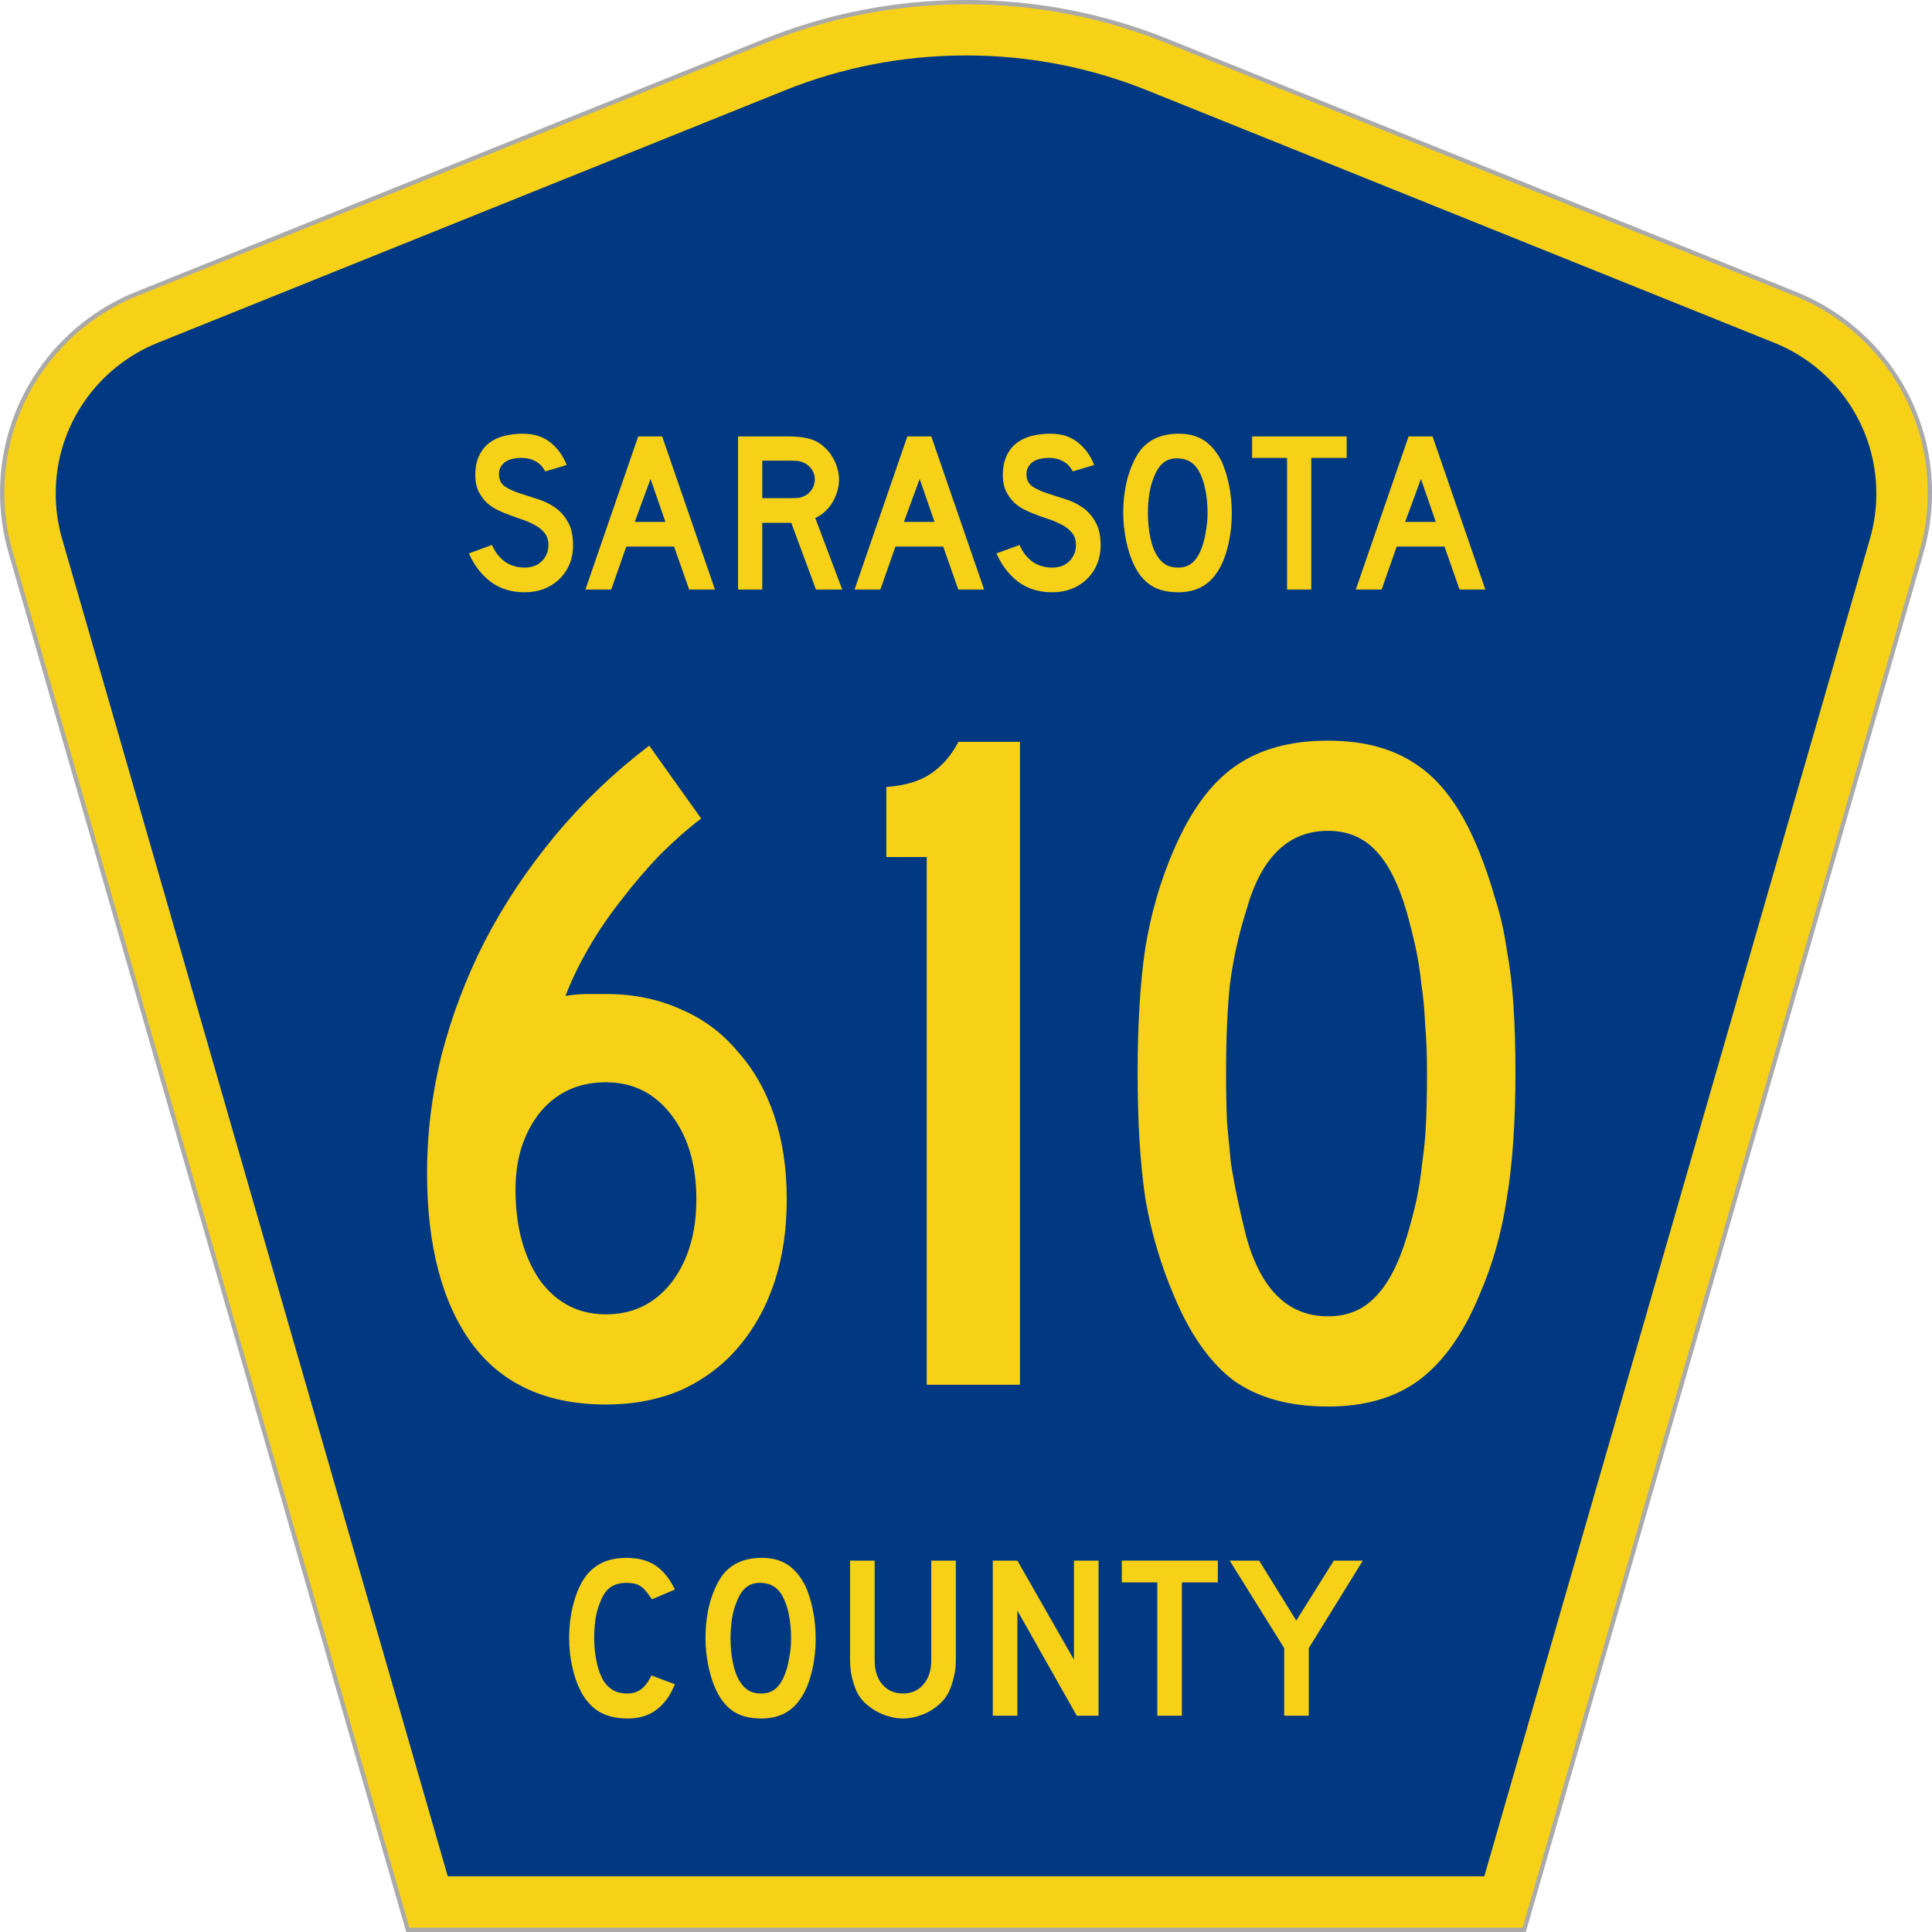 <?xml version="1.0" encoding="UTF-8" standalone="no"?>
<!-- Created with Inkscape (http://www.inkscape.org/) -->

<svg
   version="1.0"
   width="451"
   height="451"
   viewBox="0 0 449.947 451"
   id="Layer_1"
   xml:space="preserve"
   style="overflow:visible"
   sodipodi:docname="Sarasota_County_610.svg"
   inkscape:version="1.3.2 (091e20e, 2023-11-25)"
   xmlns:inkscape="http://www.inkscape.org/namespaces/inkscape"
   xmlns:sodipodi="http://sodipodi.sourceforge.net/DTD/sodipodi-0.dtd"
   xmlns="http://www.w3.org/2000/svg"
   xmlns:svg="http://www.w3.org/2000/svg"
   xmlns:rdf="http://www.w3.org/1999/02/22-rdf-syntax-ns#"
   xmlns:cc="http://creativecommons.org/ns#"
   xmlns:dc="http://purl.org/dc/elements/1.1/"><sodipodi:namedview
   id="namedview1"
   pagecolor="#ffffff"
   bordercolor="#000000"
   borderopacity="0.25"
   inkscape:showpageshadow="2"
   inkscape:pageopacity="0.0"
   inkscape:pagecheckerboard="0"
   inkscape:deskcolor="#d1d1d1"
   inkscape:zoom="1.4800623"
   inkscape:cx="226.34182"
   inkscape:cy="225.32835"
   inkscape:window-width="1680"
   inkscape:window-height="914"
   inkscape:window-x="0"
   inkscape:window-y="25"
   inkscape:window-maximized="0"
   inkscape:current-layer="Layer_1" /><defs
   id="defs52">
	
	
	
	
</defs>
<g
   transform="translate(0.506,0.5)"
   id="g3764"
   sodipodi:insensitive="true"><path
     d="M 94.17,450 1.421,128.337 c -1.267,-4.396 -1.946,-9.041 -1.946,-13.844 0,-21.002 12.979,-38.979 31.37,-46.385 L 177.585,9.048 C 192.068,3.213 207.895,0 224.475,0 c 16.579,0 32.406,3.213 46.89,9.048 L 418.104,68.109 c 18.392,7.406 31.37,25.383 31.37,46.385 0,4.803 -0.678,9.447 -1.946,13.844 L 354.779,450 H 94.17 Z"
     id="path5"
     style="fill:#f7d117;fill-opacity:1;fill-rule:evenodd;stroke:#aaaaaa;stroke-opacity:1" /><path
     d="m 11.975,114.71 c 0,-15.909 9.823,-29.554 23.79,-35.178 L 182.181,20.6 c 13.047,-5.256 27.317,-8.157 42.294,-8.157 14.976,0 29.247,2.901 42.293,8.157 L 413.183,79.531 c 13.967,5.624 23.791,19.269 23.791,35.178 0,3.662 -0.517,7.182 -1.474,10.504 L 345.455,437.5 H 103.495 L 13.449,125.213 c -0.957,-3.321 -1.474,-6.842 -1.474,-10.504 z"
     id="path9"
     style="fill:#003882;fill-rule:evenodd" /></g>


<g
   transform="matrix(1.001,0,0,0.999,-4,0)"
   id="text1361"
   style="font-style:normal;font-variant:normal;font-weight:normal;font-stretch:normal;font-size:224.206px;line-height:100%;font-family:'Roadgeek 2005 Series D';text-align:center;writing-mode:lr-tb;text-anchor:middle;fill:#f7d117;fill-opacity:1"
   sodipodi:insensitive="true"><path
     d="m 356.88,250.64 c -1e-4,11.509 -0.673,21.3 -2.018,29.371 -1.196,8.071 -3.363,15.694 -6.502,22.869 -3.737,8.968 -8.445,15.545 -14.125,19.73 -5.53,4.036 -12.556,6.054 -21.075,6.054 -8.968,0 -16.292,-2.018 -21.972,-6.054 -5.53,-4.185 -10.164,-10.762 -13.901,-19.73 -3.139,-7.324 -5.381,-14.947 -6.726,-22.869 -1.196,-8.071 -1.794,-17.862 -1.794,-29.371 -2e-5,-11.36 0.598,-21.075 1.794,-29.147 1.345,-8.221 3.587,-15.918 6.726,-23.093 3.886,-8.968 8.595,-15.395 14.125,-19.282 5.68,-4.036 12.929,-6.053 21.748,-6.054 8.669,1.5e-4 15.769,2.018 21.3,6.054 5.53,3.886 10.164,10.463 13.901,19.73 1.495,3.737 2.765,7.474 3.812,11.21 1.196,3.737 2.092,7.698 2.69,11.883 0.747,4.036 1.27,8.445 1.569,13.228 0.299,4.634 0.448,9.79 0.448,15.47 m -20.627,0 c -8e-5,-4.185 -0.15,-7.997 -0.448,-11.434 -0.15,-3.438 -0.448,-6.577 -0.897,-9.417 -0.299,-2.989 -0.747,-5.829 -1.345,-8.52 -0.598,-2.69 -1.271,-5.381 -2.018,-8.071 -1.943,-6.726 -4.409,-11.584 -7.399,-14.573 -2.84,-2.989 -6.502,-4.484 -10.986,-4.484 -9.267,1.3e-4 -15.62,6.203 -19.058,18.609 -1.794,5.68 -3.064,11.435 -3.812,17.264 -0.598,5.68 -0.897,12.705 -0.897,21.075 -3e-5,4.036 0.075,7.773 0.224,11.21 0.299,3.288 0.598,6.427 0.897,9.417 0.448,2.84 0.972,5.68 1.569,8.52 0.598,2.84 1.27,5.755 2.018,8.744 3.438,12.406 9.79,18.609 19.058,18.609 4.484,2e-5 8.146,-1.495 10.986,-4.484 2.989,-2.989 5.456,-7.698 7.399,-14.125 0.897,-2.989 1.644,-5.829 2.242,-8.52 0.598,-2.84 1.046,-5.755 1.345,-8.744 0.448,-2.989 0.747,-6.128 0.897,-9.417 0.149,-3.438 0.224,-7.324 0.224,-11.659"
     id="path3307"
     style="font-family:'Roadgeek 2005 Series C';-inkscape-font-specification:'Roadgeek 2005 Series C';display:inline" /><path
     d="M 219.583,323.572 V 200.262 h -9.415 v -16.367 c 4.333,-0.301 7.808,-1.348 10.424,-3.141 2.616,-1.793 4.745,-4.26 6.387,-7.403 h 14.355 V 323.572 Z"
     style="font-style:normal;font-variant:normal;font-weight:normal;font-stretch:normal;font-size:224.206px;line-height:100%;font-family:'Roadgeek 2005 Series C';-inkscape-font-specification:'Roadgeek 2005 Series C';text-align:center;writing-mode:lr-tb;text-anchor:middle;display:inline;overflow:visible;fill:#f7d117;fill-opacity:1"
     id="path3072"
     sodipodi:insensitive="true" /><path
     d="m 183.135,279.953 c -1e-4,7.164 -0.973,13.657 -2.919,19.478 -1.946,5.821 -4.79,10.896 -8.532,15.224 -3.593,4.179 -8.008,7.463 -13.247,9.851 -5.239,2.239 -11.077,3.358 -17.513,3.358 -13.771,0 -24.175,-4.701 -31.21,-14.104 -7.035,-9.552 -10.553,-22.91 -10.553,-40.075 -2e-5,-9.104 1.123,-18.209 3.368,-27.313 2.395,-9.254 5.763,-18.134 10.104,-26.642 4.491,-8.657 9.954,-16.866 16.391,-24.627 6.437,-7.761 13.771,-14.776 22.004,-21.045 l 12.125,17.015 c -3.144,2.388 -6.362,5.224 -9.655,8.507 -3.144,3.284 -6.137,6.791 -8.981,10.522 -2.844,3.582 -5.389,7.314 -7.634,11.194 -2.245,3.881 -4.042,7.612 -5.389,11.194 1.796,-0.298 3.443,-0.448 4.94,-0.448 1.647,1e-4 3.143,1e-4 4.491,0 6.437,1e-4 12.274,1.194 17.513,3.582 5.239,2.239 9.655,5.522 13.247,9.851 3.742,4.179 6.586,9.179 8.532,15 1.946,5.821 2.919,12.313 2.919,19.478 m -21.106,0 c -7e-5,-8.06 -1.946,-14.627 -5.838,-19.701 -3.892,-5.075 -8.981,-7.612 -15.268,-7.612 -6.437,8e-5 -11.601,2.388 -15.493,7.164 -3.742,4.776 -5.613,10.746 -5.613,17.91 -4e-5,8.508 1.871,15.522 5.613,21.045 3.892,5.373 9.056,8.06 15.493,8.06 6.287,2e-5 11.376,-2.463 15.268,-7.388 3.892,-5.075 5.838,-11.567 5.838,-19.478"
     id="path3385"
     style="overflow:visible;font-style:normal;font-variant:normal;font-weight:normal;font-stretch:normal;font-size:224.206px;line-height:100%;font-family:'Roadgeek 2005 Series C';-inkscape-font-specification:'Roadgeek 2005 Series C';text-align:center;writing-mode:lr-tb;text-anchor:middle;fill:#f7d117;fill-opacity:1"
     transform="matrix(0.999,0,0,1.001,3.994,0)" /></g>





<g
   transform="scale(1.001,0.999)"
   id="text1389"
   style="font-style:normal;font-variant:normal;font-weight:normal;font-stretch:normal;font-size:54.091px;line-height:125%;font-family:'Roadgeek 2005 Series D';text-align:center;writing-mode:lr-tb;text-anchor:middle;fill:#f7d117;fill-opacity:1"
   sodipodi:insensitive="true"><path
     d="m 156.863,393.556 c -2.164,5.337 -5.806,8.006 -10.926,8.006 -2.705,0 -4.94,-0.523 -6.707,-1.569 -1.767,-1.046 -3.227,-2.687 -4.381,-4.922 -0.829,-1.623 -1.479,-3.516 -1.947,-5.68 -0.469,-2.164 -0.703,-4.381 -0.703,-6.653 -1e-5,-2.885 0.361,-5.644 1.082,-8.276 0.721,-2.632 1.713,-4.76 2.975,-6.383 1.082,-1.334 2.38,-2.344 3.895,-3.029 1.551,-0.685 3.354,-1.028 5.409,-1.028 2.741,3e-5 4.994,0.595 6.761,1.785 1.803,1.19 3.318,3.065 4.544,5.626 l -5.355,2.272 c -0.505,-0.757 -0.974,-1.388 -1.406,-1.893 -0.397,-0.505 -0.829,-0.901 -1.298,-1.19 -0.433,-0.288 -0.92,-0.487 -1.46,-0.595 -0.505,-0.108 -1.1,-0.162 -1.785,-0.162 -1.479,3e-5 -2.723,0.343 -3.732,1.028 -0.974,0.685 -1.767,1.839 -2.38,3.462 -0.469,1.082 -0.829,2.362 -1.082,3.84 -0.216,1.479 -0.325,2.993 -0.325,4.544 -1e-5,1.983 0.198,3.895 0.595,5.734 0.397,1.803 0.956,3.282 1.677,4.436 0.649,0.938 1.406,1.641 2.272,2.11 0.865,0.469 1.929,0.703 3.191,0.703 1.226,1e-5 2.29,-0.325 3.191,-0.974 0.901,-0.685 1.713,-1.767 2.434,-3.245 l 5.463,2.055 v 0"
     id="path3212" /><path
     d="m 189.691,382.846 c -3e-5,2.885 -0.343,5.644 -1.028,8.276 -0.685,2.632 -1.659,4.76 -2.921,6.383 -2.019,2.705 -4.94,4.057 -8.763,4.057 -2.56,0 -4.67,-0.523 -6.329,-1.569 -1.659,-1.046 -3.029,-2.687 -4.111,-4.922 -0.757,-1.551 -1.37,-3.426 -1.839,-5.625 -0.469,-2.236 -0.703,-4.435 -0.703,-6.599 0,-2.993 0.343,-5.77 1.028,-8.33 0.721,-2.56 1.695,-4.706 2.921,-6.437 1.082,-1.37 2.362,-2.38 3.841,-3.029 1.515,-0.685 3.318,-1.028 5.409,-1.028 2.308,3e-5 4.273,0.523 5.896,1.569 1.623,1.046 3.011,2.687 4.165,4.922 0.757,1.623 1.352,3.516 1.785,5.68 0.433,2.164 0.649,4.381 0.649,6.653 m -5.734,0 c -3e-5,-2.055 -0.18,-3.949 -0.541,-5.68 -0.361,-1.767 -0.902,-3.263 -1.623,-4.49 -0.577,-0.938 -1.244,-1.623 -2.001,-2.055 -0.721,-0.433 -1.623,-0.685 -2.705,-0.757 -1.406,-0.072 -2.578,0.252 -3.516,0.974 -0.938,0.721 -1.713,1.893 -2.326,3.516 -0.469,1.082 -0.829,2.398 -1.082,3.949 -0.216,1.515 -0.325,3.029 -0.325,4.544 0,1.947 0.18,3.822 0.541,5.626 0.361,1.803 0.902,3.282 1.623,4.436 0.577,0.938 1.262,1.641 2.055,2.11 0.793,0.469 1.767,0.703 2.921,0.703 1.334,1e-5 2.434,-0.361 3.3,-1.082 0.901,-0.721 1.659,-1.893 2.272,-3.516 0.18,-0.469 0.361,-1.028 0.541,-1.677 0.18,-0.685 0.325,-1.388 0.433,-2.11 0.144,-0.757 0.252,-1.515 0.325,-2.272 0.072,-0.757 0.108,-1.497 0.108,-2.218"
     id="path3214" /><path
     d="m 222.382,387.931 c -3e-5,1.406 -0.162,2.741 -0.487,4.003 -0.289,1.262 -0.685,2.434 -1.19,3.516 -0.469,0.902 -1.082,1.731 -1.839,2.488 -0.757,0.721 -1.605,1.352 -2.542,1.893 -0.938,0.541 -1.947,0.956 -3.029,1.244 -1.046,0.325 -2.128,0.487 -3.245,0.487 -1.118,0 -2.218,-0.162 -3.3,-0.487 -1.046,-0.288 -2.037,-0.703 -2.975,-1.244 -0.938,-0.541 -1.803,-1.172 -2.596,-1.893 -0.757,-0.757 -1.37,-1.587 -1.839,-2.488 -0.505,-1.082 -0.902,-2.254 -1.19,-3.516 -0.288,-1.262 -0.433,-2.596 -0.433,-4.003 V 364.671 h 5.734 v 23.259 c -1e-5,2.38 0.595,4.273 1.785,5.68 1.226,1.406 2.831,2.11 4.814,2.11 1.983,1e-5 3.57,-0.703 4.76,-2.11 1.226,-1.406 1.839,-3.3 1.839,-5.68 V 364.671 h 5.734 v 23.259 0"
     id="path3216" /><path
     d="m 250.577,400.913 -13.847,-24.558 v 24.558 h -5.734 V 364.671 h 5.734 l 13.198,23.151 V 364.671 h 5.734 v 36.241 h -5.085"
     id="path3218" /><path
     d="m 275.093,369.756 v 31.157 H 269.359 V 369.756 h -8.276 v -5.085 h 22.394 v 5.085 h -8.384"
     id="path3220" /><path
     d="m 304.687,385.118 v 15.795 h -5.734 v -15.795 L 286.242,364.671 h 6.87 l 8.655,14.01 8.763,-14.01 h 6.761 l -12.603,20.447"
     id="path3222" /></g>


<path
   d="m 133.253,127.323 q 0,2.453 -0.907,4.533 -0.907,2.08 -2.613,3.627 -1.493,1.333 -3.52,2.08 -1.973,0.693 -4.267,0.693 -4.64,0 -7.947,-2.453 -3.253,-2.507 -5.067,-6.613 l 5.387,-1.973 q 1.12,2.56 3.093,3.947 1.973,1.333 4.533,1.333 2.507,0 4,-1.493 1.547,-1.547 1.547,-3.787 0,-1.76 -0.96,-2.88 -0.907,-1.12 -2.4,-1.867 -1.493,-0.8 -3.307,-1.387 -1.76,-0.587 -3.52,-1.28 -0.8,-0.32 -1.973,-0.907 -1.173,-0.587 -2.293,-1.6 -1.067,-1.067 -1.867,-2.613 -0.747,-1.547 -0.747,-3.787 0,-2.613 0.853,-4.427 0.853,-1.867 2.293,-2.987 1.493,-1.173 3.52,-1.707 2.08,-0.533 4.48,-0.533 3.787,0 6.293,1.973 2.56,1.973 3.893,5.333 l -5.013,1.493 q -0.427,-0.853 -1.12,-1.547 -0.587,-0.587 -1.653,-1.067 -1.013,-0.48 -2.507,-0.533 -0.96,-0.053 -2.027,0.16 -1.013,0.16 -1.813,0.64 -0.8,0.48 -1.28,1.333 -0.48,0.8 -0.373,2.027 0.107,1.653 1.44,2.56 1.333,0.853 3.253,1.493 1.92,0.64 4.107,1.333 2.24,0.64 4.107,1.92 1.867,1.227 3.093,3.36 1.28,2.08 1.28,5.6 z m 27.093,10.293 -3.52,-10.027 h -11.147 l -3.52,10.027 h -6.027 l 12.32,-35.733 h 5.6 l 12.32,35.733 z m -9.013,-25.813 -3.68,10.027 h 7.147 z m 38.613,25.813 -5.76,-15.573 h -6.773 v 15.573 h -5.653 v -35.733 h 11.787 q 2.08,0 3.573,0.267 1.493,0.213 2.827,0.853 1.173,0.587 2.133,1.547 1.013,0.907 1.707,2.133 0.747,1.173 1.12,2.56 0.427,1.333 0.427,2.667 0,1.44 -0.427,2.827 -0.373,1.333 -1.12,2.56 -0.693,1.173 -1.76,2.133 -1.013,0.96 -2.24,1.493 l 6.293,16.693 z m -0.267,-25.707 q 0,-1.12 -0.587,-2.133 -0.587,-1.013 -1.653,-1.6 -0.693,-0.373 -1.28,-0.48 -0.587,-0.16 -1.973,-0.16 h -6.773 v 8.747 h 6.773 q 1.333,0 1.92,-0.107 0.64,-0.107 1.333,-0.48 1.067,-0.587 1.653,-1.6 0.587,-1.067 0.587,-2.187 z m 33.493,25.707 -3.52,-10.027 h -11.147 l -3.52,10.027 h -6.027 l 12.32,-35.733 h 5.6 l 12.32,35.733 z m -9.013,-25.813 -3.68,10.027 h 7.147 z m 42.24,15.52 q 0,2.453 -0.907,4.533 -0.907,2.08 -2.613,3.627 -1.493,1.333 -3.52,2.08 -1.973,0.693 -4.267,0.693 -4.64,0 -7.947,-2.453 -3.253,-2.507 -5.067,-6.613 l 5.387,-1.973 q 1.12,2.56 3.093,3.947 1.973,1.333 4.533,1.333 2.507,0 4,-1.493 1.547,-1.547 1.547,-3.787 0,-1.76 -0.96,-2.88 -0.907,-1.12 -2.4,-1.867 -1.493,-0.8 -3.307,-1.387 -1.76,-0.587 -3.52,-1.28 -0.8,-0.32 -1.973,-0.907 -1.173,-0.587 -2.293,-1.6 -1.067,-1.067 -1.867,-2.613 -0.747,-1.547 -0.747,-3.787 0,-2.613 0.853,-4.427 0.853,-1.867 2.293,-2.987 1.493,-1.173 3.52,-1.707 2.08,-0.533 4.48,-0.533 3.787,0 6.293,1.973 2.56,1.973 3.893,5.333 l -5.013,1.493 q -0.427,-0.853 -1.12,-1.547 -0.587,-0.587 -1.653,-1.067 -1.013,-0.48 -2.507,-0.533 -0.96,-0.053 -2.027,0.16 -1.013,0.16 -1.813,0.64 -0.8,0.48 -1.28,1.333 -0.48,0.8 -0.373,2.027 0.107,1.653 1.44,2.56 1.333,0.853 3.253,1.493 1.92,0.64 4.107,1.333 2.24,0.64 4.107,1.92 1.867,1.227 3.093,3.36 1.28,2.08 1.28,5.6 z m 30.613,-7.52 q 0,4.267 -1.013,8.16 -1.013,3.893 -2.88,6.293 -2.987,4 -8.64,4 -3.787,0 -6.24,-1.547 -2.453,-1.547 -4.053,-4.853 -1.12,-2.293 -1.813,-5.547 -0.693,-3.307 -0.693,-6.507 0,-4.427 1.013,-8.213 1.067,-3.787 2.88,-6.347 1.6,-2.027 3.787,-2.987 2.24,-1.013 5.333,-1.013 3.413,0 5.813,1.547 2.4,1.547 4.107,4.853 1.12,2.4 1.76,5.6 0.64,3.2 0.64,6.56 z m -5.653,0 q 0,-3.04 -0.533,-5.6 -0.533,-2.613 -1.6,-4.427 -0.853,-1.387 -1.973,-2.027 -1.067,-0.64 -2.667,-0.747 -2.08,-0.107 -3.467,0.96 -1.387,1.067 -2.293,3.467 -0.693,1.6 -1.067,3.893 -0.32,2.24 -0.32,4.48 0,2.88 0.533,5.547 0.533,2.667 1.6,4.373 0.853,1.387 2.027,2.08 1.173,0.693 2.88,0.693 1.973,0 3.253,-1.067 1.333,-1.067 2.24,-3.467 0.267,-0.693 0.533,-1.653 0.267,-1.013 0.427,-2.08 0.213,-1.12 0.32,-2.24 0.107,-1.12 0.107,-2.187 z m 24.213,-12.907 v 30.72 h -5.653 v -30.72 h -8.16 v -5.013 h 22.08 v 5.013 z m 34.613,30.72 -3.52,-10.027 H 325.519 l -3.52,10.027 h -6.027 l 12.32,-35.733 h 5.6 l 12.32,35.733 z m -9.013,-25.813 -3.68,10.027 h 7.147 z"
   id="text1"
   style="font-size:53.333px;font-family:'Roadgeek 2005 Series D';-inkscape-font-specification:'Roadgeek 2005 Series D, Normal';fill:#f7d117;stroke-width:1"
   aria-label="SARASOTA" /></svg>
